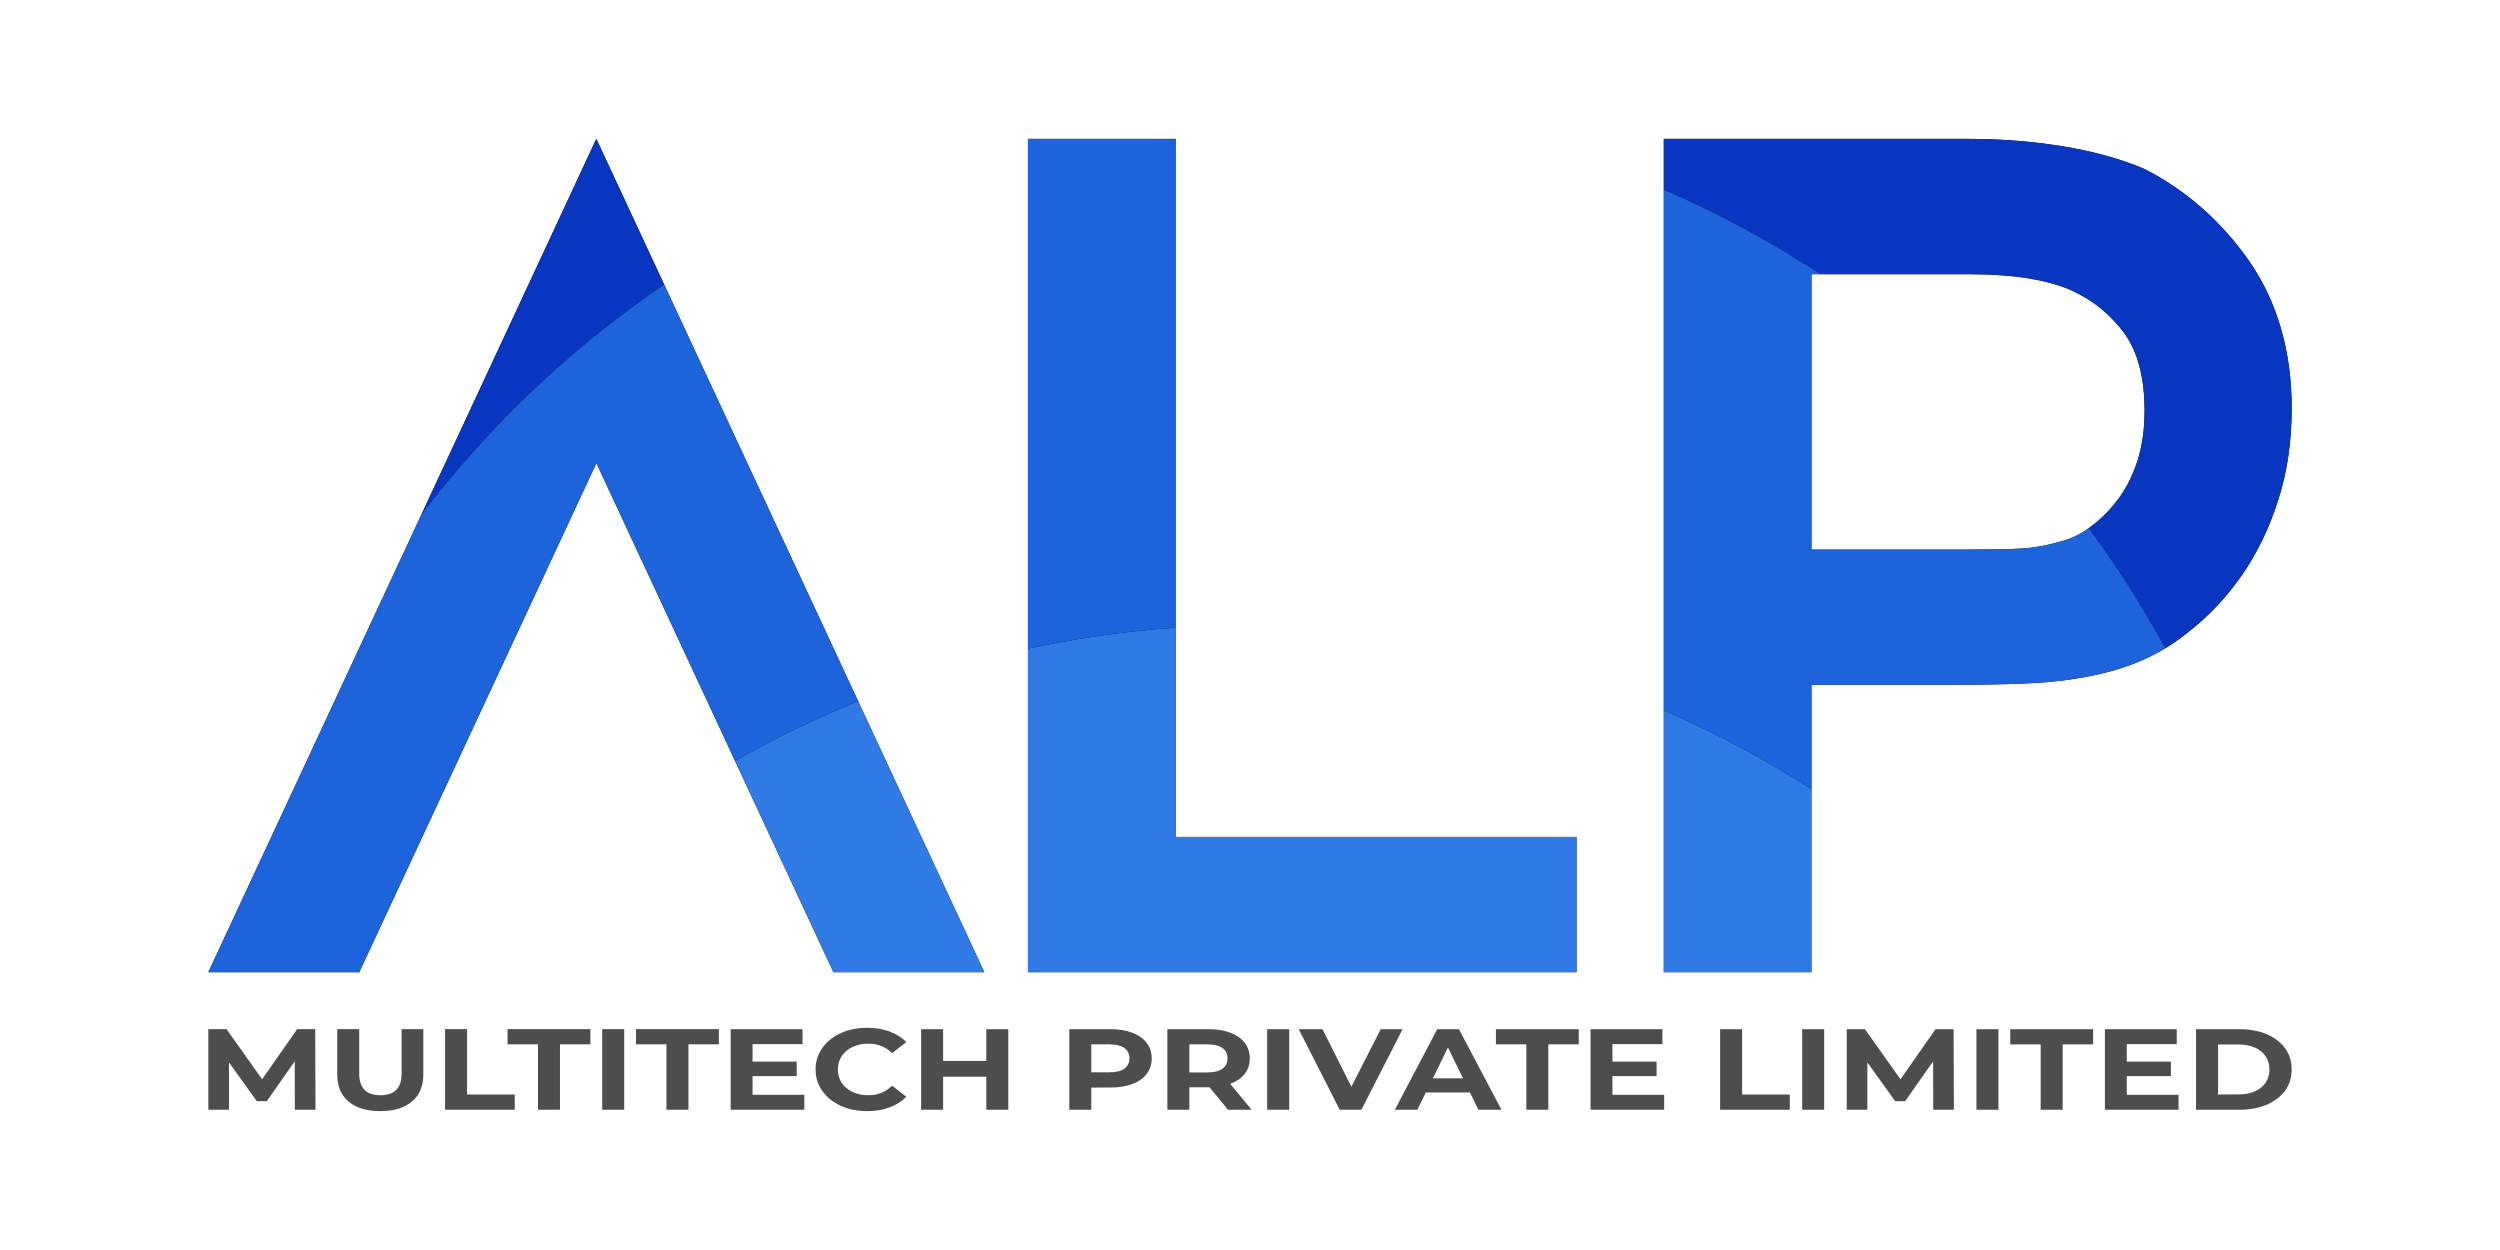 <?xml version="1.0" encoding="UTF-8"?>
<!DOCTYPE svg PUBLIC "-//W3C//DTD SVG 1.1//EN" "http://www.w3.org/Graphics/SVG/1.1/DTD/svg11.dtd">
<!-- Creator: CorelDRAW 2018 (64-Bit) -->
<svg xmlns="http://www.w3.org/2000/svg" xml:space="preserve" width="169.333mm" height="84.667mm" version="1.1" style="shape-rendering:geometricPrecision; text-rendering:geometricPrecision; image-rendering:optimizeQuality; fill-rule:evenodd; clip-rule:evenodd"
viewBox="0 0 16933.32 8466.66"
 xmlns:xlink="http://www.w3.org/1999/xlink">
 <defs>
  <style type="text/css">
   <![CDATA[
    .fil0 {fill:none}
    .fil3 {fill:#0836C1}
    .fil4 {fill:#1D63DC}
    .fil5 {fill:#2F7AE5}
    .fil1 {fill:black;fill-rule:nonzero}
    .fil2 {fill:#4D4D4D;fill-rule:nonzero}
   ]]>
  </style>
 </defs>
 <g id="Layer_x0020_1">
  <rect class="fil0" x="-0.01" y="0.01" width="16933.33" height="8466.65"/>
  <path class="fil1" d="M7962.64 940.74l0 4728.1 2715.69 0 0 916.34 -3715.73 0 0 -5644.44 1000.04 0zm-5529.55 5644.44l1606.47 -3448.68 1605.68 3448.68 1021.86 0 -2628 -5644.44 -2628.01 5644.44 1022 0zm8922.8 -5644.44l1979.93 0c106.86,0 212.67,4.13 317.37,12.21 104.01,8.03 207.62,20.29 310.75,36.61l0.34 0c102.3,16.63 199.98,37.64 292.85,63.02 93.6,25.59 180.69,55.11 261.06,88.54l6.08 3.04c140.82,72.05 269.72,159.38 387.03,262.14 117.55,102.98 223.35,221.1 317.72,354.52 97.8,139.43 171.19,293.52 220.15,462.27 48.7,167.81 73.05,348.82 73.05,543.03 0,111.13 -7.52,218.67 -22.71,322.62 -15.12,103.39 -38.11,203.26 -69.12,299.61l-0.1 -0.04c-30.86,96.47 -66.64,186.71 -107.51,270.87 -41.58,85.63 -88.53,165.77 -140.96,240.53l0.07 0.05c-51.49,74.02 -108.03,143.5 -169.6,208.58 -60.98,64.46 -125.28,122.64 -192.88,174.69 -68.59,55.81 -141.96,104.25 -220.11,145.47 -78.27,41.3 -161.62,75.49 -250.03,102.74l-0.68 0.34c-71.33,21.46 -146.81,39.4 -225.88,54.09 -79.7,14.81 -162.63,26 -248.21,33.9l-1.02 0.33c-76.28,6.1 -164.09,10.48 -262.81,13.43 -102.02,3.04 -204.47,4.4 -308.57,4.4l-1032.72 0 0 1947.45 -1000.03 0 0 -5644.44 86.54 0zm913.49 2781.9l1040.21 0c164.8,0 293.15,-2.38 383.76,-7.14 40.74,-2.35 82.85,-7.52 126.3,-15.38 43.53,-7.87 90.2,-18.87 139.92,-32.81l1.01 -0.34c36.97,-9.93 71.87,-23.1 104.95,-39.65 33.64,-16.82 66.83,-37.74 99.81,-62.9l0.67 -0.34c33.68,-25.25 66.33,-53.98 97.8,-86.02 31.44,-32.03 61.33,-67.08 89.49,-105.01l0.03 0.02c26.86,-37.39 51.21,-78.5 73.02,-123.28 21.97,-45.1 40.59,-92.44 55.86,-141.99 15.04,-51.02 26.02,-103.46 33.18,-157.34 7.12,-53.55 10.54,-110.46 10.54,-170.59 0,-215.94 -43.65,-387.12 -130.94,-514.69l0.14 -0.1c-47.78,-65.08 -100.82,-121.97 -159.26,-170.64 -58.37,-48.62 -122.65,-89.22 -192.96,-121.81l-0.34 -0.33c-80.59,-37.72 -179.03,-66.28 -295.45,-85.66 -118.4,-19.7 -255.45,-29.56 -411.3,-29.56l-1066.44 0 0 1865.56z"/>
  <path class="fil2" d="M1997.1 7516.57l-0.92 -327.44 -189.51 269.74 -67.15 0 -188.6 -262.73 0 320.43 -139.83 0 0 -545.73 123.27 0 241.03 339.13 237.35 -339.13 122.35 0 1.84 545.73 -139.83 0zm578.65 9.35c-92,0 -163.6,-21.57 -214.81,-64.71 -51.21,-43.14 -76.82,-104.73 -76.82,-184.76l0 -305.61 149.03 0 0 300.93c0,97.71 47.84,146.56 143.51,146.56 46.62,0 82.19,-11.82 106.72,-35.47 24.53,-23.65 36.79,-60.68 36.79,-111.09l0 -300.93 147.2 0 0 305.61c0,80.03 -25.61,141.62 -76.82,184.76 -51.2,43.14 -122.81,64.71 -214.8,64.71zm438.81 -555.08l149.04 0 0 442.82 322.9 0 0 102.91 -471.94 0 0 -545.73zm629.25 102.91l-206.07 0 0 -102.91 561.17 0 0 102.91 -206.07 0 0 442.82 -149.03 0 0 -442.82zm435.14 -102.91l149.03 0 0 545.73 -149.03 0 0 -545.73zm435.13 102.91l-206.07 0 0 -102.91 561.17 0 0 102.91 -206.06 0 0 442.82 -149.04 0 0 -442.82zm933.75 341.47l0 101.35 -498.61 0 0 -545.73 486.65 0 0 101.34 -338.54 0 0 118.51 298.98 0 0 98.23 -298.98 0 0 126.3 350.5 0zm425.01 110.7c-65.62,0 -124.96,-12.08 -178,-36.25 -53.06,-24.17 -94.76,-57.69 -125.12,-100.57 -30.36,-42.88 -45.54,-91.35 -45.54,-145.4 0,-54.05 15.18,-102.52 45.54,-145.4 30.36,-42.88 72.06,-76.4 125.12,-100.57 53.04,-24.16 112.69,-36.25 178.93,-36.25 55.8,0 106.25,8.32 151.32,24.95 45.08,16.63 82.96,40.54 113.62,71.72l-95.68 74.84c-43.54,-42.61 -97.51,-63.93 -161.91,-63.93 -39.86,0 -75.43,7.41 -106.71,22.23 -31.28,14.81 -55.66,35.47 -73.13,61.98 -17.48,26.5 -26.23,56.65 -26.23,90.43 0,33.79 8.75,63.93 26.23,90.44 17.47,26.5 41.85,47.16 73.13,61.97 31.28,14.82 66.85,22.22 106.71,22.22 64.4,0 118.37,-21.56 161.91,-64.71l95.68 74.85c-30.66,31.7 -68.69,55.87 -114.07,72.5 -45.38,16.64 -95.98,24.95 -151.8,24.95zm956.75 -555.08l0 545.73 -149.03 0 0 -223.75 -292.54 0 0 223.75 -149.04 0 0 -545.73 149.04 0 0 215.17 292.54 0 0 -215.17 149.03 0zm691.81 0c57.04,0 106.56,8.05 148.57,24.17 42.01,16.11 74.36,38.97 97.05,68.6 22.7,29.62 34.04,64.71 34.04,105.25 0,40.02 -11.34,74.97 -34.04,104.85 -22.69,29.89 -55.04,52.76 -97.05,68.61 -42.01,15.85 -91.53,23.78 -148.57,23.78l-129.71 0 0 150.47 -149.04 0 0 -545.73 278.75 0zm-8.28 292.35c44.77,0 78.81,-8.18 102.11,-24.56 23.31,-16.37 34.96,-39.63 34.96,-69.77 0,-30.67 -11.65,-54.19 -34.96,-70.56 -23.3,-16.37 -57.34,-24.55 -102.11,-24.55l-121.43 0 0 189.44 121.43 0zm804.03 253.38l-124.18 -152.03 -7.36 0 -129.72 0 0 152.03 -149.03 0 0 -545.73 278.75 0c57.03,0 106.55,8.05 148.56,24.17 42.02,16.11 74.37,38.97 97.06,68.6 22.69,29.62 34.04,64.71 34.04,105.25 0,40.54 -11.5,75.49 -34.5,104.85 -23,29.37 -55.66,51.85 -97.97,67.44l144.43 175.42 -160.08 0zm-2.75 -347.71c0,-30.67 -11.66,-54.19 -34.96,-70.56 -23.31,-16.37 -57.35,-24.55 -102.11,-24.55l-121.44 0 0 190.22 121.44 0c44.76,0 78.8,-8.31 102.11,-24.95 23.3,-16.63 34.96,-40.02 34.96,-70.16zm268.63 -198.02l149.03 0 0 545.73 -149.03 0 0 -545.73zm917.18 0l-278.74 545.73 -147.19 0 -277.83 -545.73 161 0 195.94 389.8 198.71 -389.8 148.11 0zm456.29 428.78l-298.98 0 -57.03 116.95 -152.72 0 287.03 -545.73 147.19 0 287.95 545.73 -156.4 0 -57.04 -116.95zm-46.91 -95.89l-102.11 -208.94 -102.12 208.94 204.23 0zm428.7 -229.98l-206.07 0 0 -102.91 561.17 0 0 102.91 -206.07 0 0 442.82 -149.03 0 0 -442.82zm933.75 341.47l0 101.35 -498.61 0 0 -545.73 486.65 0 0 101.34 -338.54 0 0 118.51 298.98 0 0 98.23 -298.98 0 0 126.3 350.5 0zm379.02 -444.38l149.04 0 0 442.82 322.9 0 0 102.91 -471.94 0 0 -545.73zm555.65 0l149.03 0 0 545.73 -149.03 0 0 -545.73zm887.75 545.73l-0.92 -327.44 -189.51 269.74 -67.15 0 -188.6 -262.73 0 320.43 -139.82 0 0 -545.73 123.27 0 241.02 339.13 237.35 -339.13 122.35 0 1.84 545.73 -139.83 0zm292.54 -545.73l149.04 0 0 545.73 -149.04 0 0 -545.73zm435.14 102.91l-206.07 0 0 -102.91 561.17 0 0 102.91 -206.07 0 0 442.82 -149.03 0 0 -442.82zm933.75 341.47l0 101.35 -498.61 0 0 -545.73 486.65 0 0 101.34 -338.54 0 0 118.51 298.98 0 0 98.23 -298.98 0 0 126.3 350.5 0zm118.67 -444.38l292.54 0c69.92,0 131.71,11.3 185.37,33.91 53.67,22.61 95.38,54.44 125.12,95.5 29.74,41.06 44.62,88.88 44.62,143.45 0,54.57 -14.88,102.39 -44.62,143.45 -29.74,41.06 -71.45,72.89 -125.12,95.5 -53.66,22.61 -115.45,33.92 -185.37,33.92l-292.54 0 0 -545.73zm285.19 442.04c64.39,0 115.76,-15.21 154.09,-45.61 38.33,-30.4 57.49,-71.59 57.49,-123.57 0,-51.97 -19.16,-93.16 -57.49,-123.57 -38.33,-30.4 -89.7,-45.6 -154.09,-45.6l-136.16 0 0 338.35 136.16 0z"/>
  <path class="fil3" d="M2855.2 3483.52c460.17,-602.74 1015.24,-1129.14 1642.91,-1556.9l-459.01 -985.88 -1183.9 2542.78z"/>
  <path class="fil4" d="M4498.11 1926.62c-627.67,427.76 -1182.74,954.16 -1642.91,1556.9l-1203.25 2584.35 -73.16 157.13 -167.7 360.18 97.56 0 303.92 0 620.52 0 1606.47 -3448.68 939.43 2017.71c267.39,-152.34 545.69,-287.71 833.47,-404.63l-1314.35 -2822.96z"/>
  <path class="fil5" d="M4978.99 5154.21l666.25 1430.97 1021.86 0 -854.64 -1835.6c-287.78,116.92 -566.08,252.29 -833.47,404.63z"/>
  <path class="fil4" d="M6962.6 940.74l0 3453.25c325.53,-70.68 659.45,-118.9 1000.04,-142.94l0 -3310.31 -1000.04 0z"/>
  <path class="fil5" d="M7962.64 4251.05c-340.59,24.04 -674.51,72.26 -1000.04,142.94l0 2191.19 3715.73 0 0 -916.34 -2715.69 0 0 -1417.79z"/>
  <path class="fil3" d="M11269.35 1284.14c371.62,161.02 726.66,353.09 1061.85,572.94l1004.62 0c155.85,0 292.9,9.86 411.3,29.56 116.42,19.38 214.86,47.93 295.45,85.66l0.34 0.33c70.31,32.58 134.59,73.19 192.96,121.81 58.44,48.67 111.48,105.56 159.26,170.64l-0.14 0.09c87.29,127.58 130.94,298.76 130.94,514.7 0,60.13 -3.42,117.04 -10.54,170.59 -7.16,53.88 -18.14,106.31 -33.18,157.34 -15.27,49.55 -33.89,96.89 -55.86,141.99 -21.81,44.78 -46.16,85.89 -73.05,123.26 -28.16,37.93 -58.05,72.98 -89.49,105.01 -31.46,32.04 -64.12,60.77 -97.8,86.02l-0.67 0.34c-5.68,4.33 -11.36,8.53 -17.05,12.61 190.51,258.27 363.84,530 518.29,813.49 53.33,-32.18 104.28,-67.99 152.83,-107.49 67.6,-52.05 131.9,-110.23 192.89,-174.69 61.56,-65.08 118.1,-134.56 169.59,-208.58l-0.07 -0.04c52.43,-74.77 99.38,-154.91 140.96,-240.54 40.87,-84.16 76.65,-174.4 107.51,-270.87l0.09 0.03c10.63,-33.01 20.32,-66.44 29.06,-100.28 16.79,-64.92 30.13,-131.36 40.07,-199.32 15.19,-103.95 22.71,-211.49 22.71,-322.62 0,-194.21 -24.35,-375.22 -73.04,-543.03 -48.97,-168.75 -122.36,-322.84 -220.17,-462.28 -84.72,-119.77 -178.66,-227.23 -282.04,-322.47 -11.77,-10.84 -23.66,-21.52 -35.67,-32.04 -117.3,-102.76 -246.21,-190.09 -387.02,-262.14l-6.09 -3.04c-80.37,-33.43 -167.46,-62.95 -261.06,-88.54 -92.87,-25.38 -190.55,-46.39 -292.85,-63.02l-0.34 0c-103.13,-16.32 -206.73,-28.58 -310.74,-36.61 -104.71,-8.09 -210.52,-12.21 -317.38,-12.21l-1979.93 0 -86.54 0 0 343.4z"/>
  <path class="fil4" d="M12269.38 3722.63l0 -1865.55 61.82 0c-335.19,-219.85 -690.23,-411.92 -1061.85,-572.94l0 3527.77c348.86,151.17 683.1,329.69 1000.03,532.86l0 -707.04 1032.72 0c104.1,0 206.55,-1.36 308.57,-4.4 98.72,-2.95 186.53,-7.33 262.82,-13.43l1.01 -0.33c85.58,-7.9 168.51,-19.09 248.22,-33.9 79.06,-14.69 154.54,-32.63 225.87,-54.09l0.68 -0.34c88.41,-27.25 171.76,-61.45 250.04,-102.74 22.83,-12.05 45.25,-24.7 67.27,-37.98 -154.45,-283.49 -327.78,-555.22 -518.29,-813.49 -27.37,19.63 -54.91,36.37 -82.77,50.29 -33.07,16.55 -67.97,29.72 -104.94,39.65l-1.01 0.34c-49.72,13.94 -96.39,24.93 -139.92,32.81 -43.45,7.86 -85.55,13.03 -126.3,15.37 -90.61,4.76 -218.96,7.14 -383.76,7.14l-1040.21 0z"/>
  <path class="fil5" d="M12269.38 5344.77c-316.93,-203.17 -651.17,-381.69 -1000.03,-532.86l0 1773.27 1000.03 0 0 -1240.41z"/>
 </g>
</svg>
